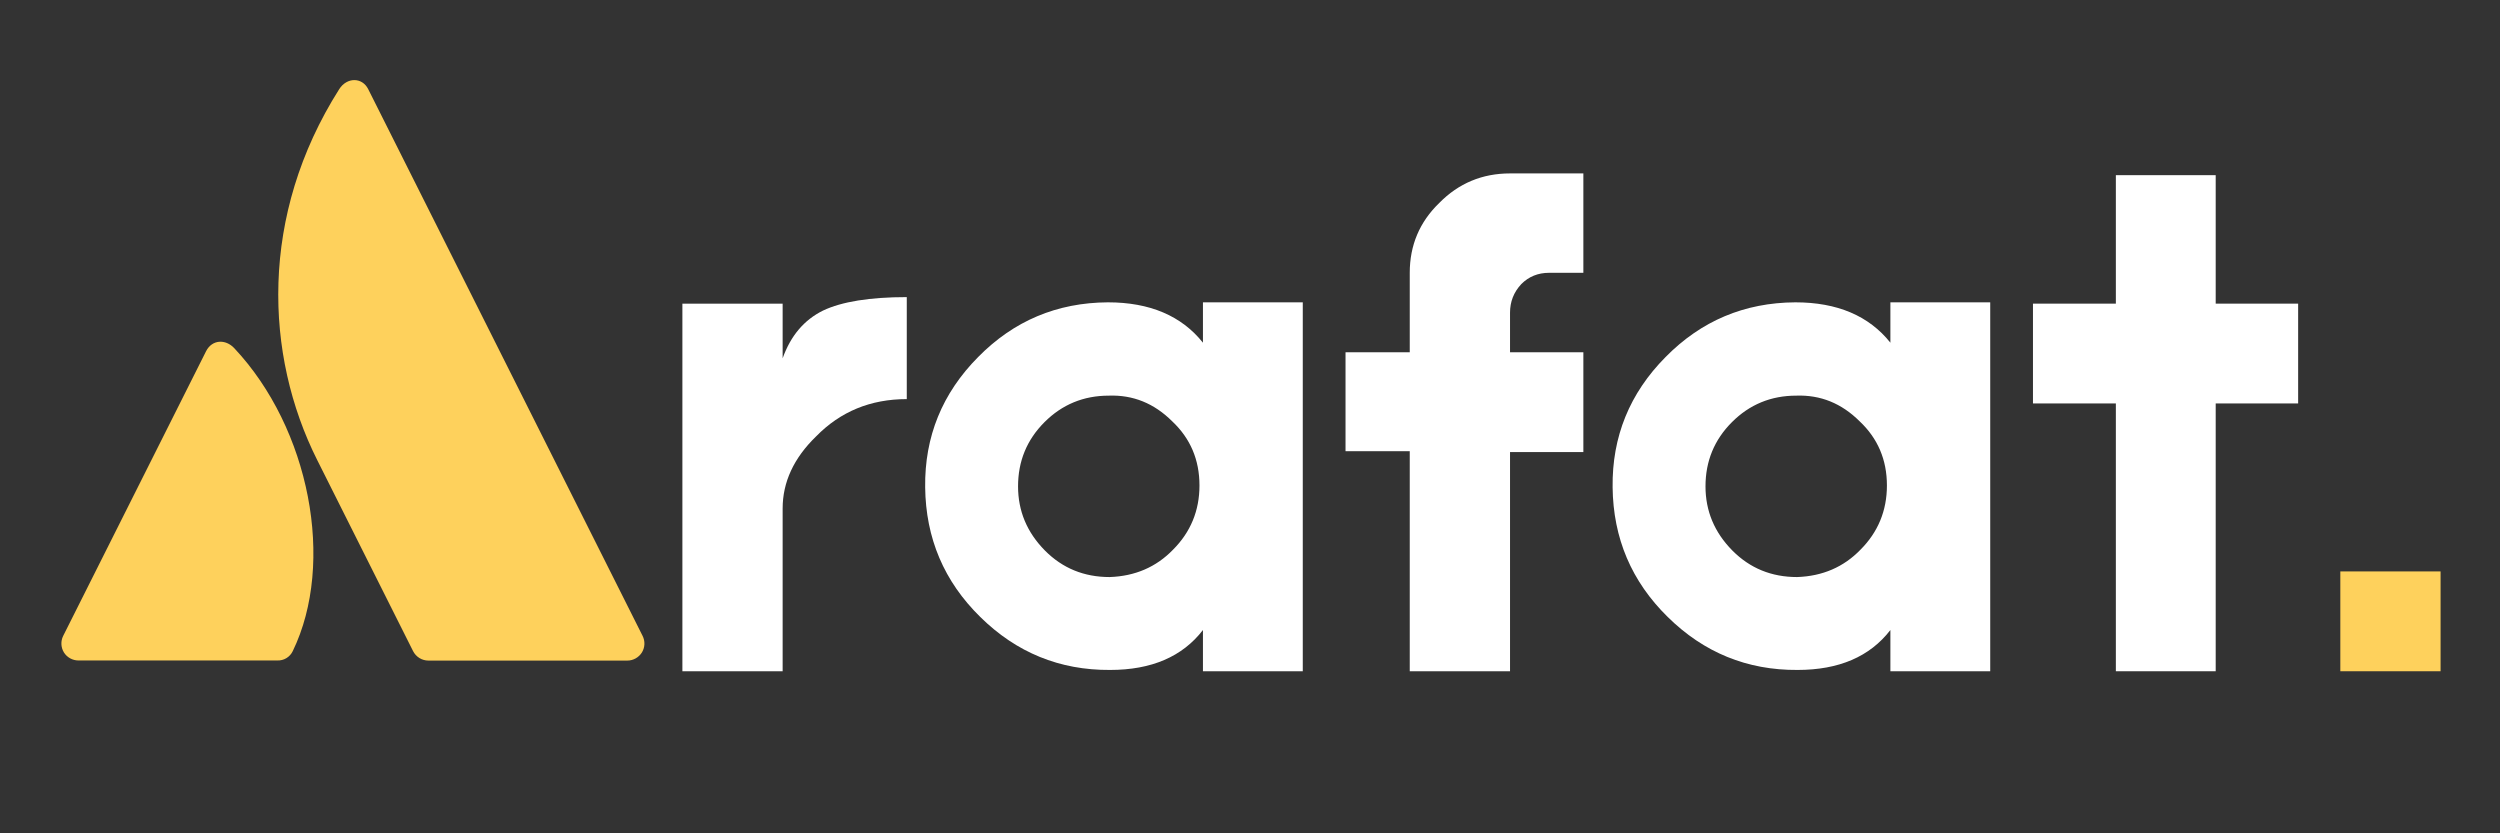 <svg xmlns="http://www.w3.org/2000/svg" xmlns:xlink="http://www.w3.org/1999/xlink" width="120" zoomAndPan="magnify" viewBox="0 0 90 30" height="40" preserveAspectRatio="xMidYMid meet" version="1.0"><rect x="0" y="0" width="90" height="30" fill="#333333" stroke="none"/><defs><g/><clipPath id="acfa99f9ee"><path d="M 2.176 12 L 12 12 L 12 23.797 L 2.176 23.797 Z M 2.176 12 " clip-rule="nonzero"/></clipPath><clipPath id="31da459240"><path d="M 8.434 12.535 C 8.121 12.199 7.633 12.219 7.418 12.645 L 2.273 22.895 C 2.18 23.082 2.191 23.309 2.301 23.488 C 2.414 23.668 2.613 23.777 2.824 23.777 L 9.988 23.777 C 10.223 23.785 10.438 23.652 10.539 23.441 C 12.082 20.258 11.148 15.422 8.434 12.535 Z M 8.434 12.535 " clip-rule="nonzero"/></clipPath><clipPath id="33f38b270c"><path d="M 10 2.75 L 23.227 2.75 L 23.227 23.797 L 10 23.797 Z M 10 2.75 " clip-rule="nonzero"/></clipPath></defs><g fill="#ffffff" fill-opacity="1"><g transform="translate(23.8, 24.165)"><g><path d="M 4.375 -11.266 C 4.664 -12.078 5.148 -12.648 5.828 -12.984 C 6.504 -13.305 7.508 -13.469 8.844 -13.469 L 8.844 -9.797 C 7.539 -9.797 6.453 -9.348 5.578 -8.453 C 4.773 -7.672 4.375 -6.805 4.375 -5.859 L 4.375 0 L 0.766 0 L 0.766 -13.234 L 4.375 -13.234 Z M 4.375 -11.266 "/></g></g></g><g fill="#ffffff" fill-opacity="1"><g transform="translate(33.025, 24.165)"><g><path d="M 10.281 -13.281 L 13.875 -13.281 L 13.875 0 L 10.281 0 L 10.281 -1.484 C 9.539 -0.523 8.426 -0.047 6.938 -0.047 C 5.125 -0.035 3.566 -0.672 2.266 -1.953 C 0.961 -3.234 0.301 -4.789 0.281 -6.625 C 0.258 -8.445 0.895 -10.008 2.188 -11.312 C 3.469 -12.613 5.023 -13.27 6.859 -13.281 C 8.367 -13.281 9.508 -12.797 10.281 -11.828 Z M 9.203 -4.375 C 9.836 -5.008 10.156 -5.781 10.156 -6.688 C 10.156 -7.613 9.828 -8.383 9.172 -9 C 8.523 -9.645 7.766 -9.953 6.891 -9.922 C 5.984 -9.922 5.211 -9.602 4.578 -8.969 C 3.941 -8.332 3.625 -7.562 3.625 -6.656 C 3.625 -5.77 3.945 -5 4.594 -4.344 C 5.227 -3.707 6.004 -3.391 6.922 -3.391 C 7.836 -3.422 8.598 -3.75 9.203 -4.375 Z M 9.203 -4.375 "/></g></g></g><g fill="#ffffff" fill-opacity="1"><g transform="translate(47.673, 24.165)"><g><path d="M 8.094 -14.344 C 7.695 -14.344 7.363 -14.207 7.094 -13.938 C 6.82 -13.645 6.688 -13.301 6.688 -12.906 L 6.688 -11.484 L 9.328 -11.484 L 9.328 -7.891 L 6.688 -7.891 L 6.688 0 L 3.078 0 L 3.078 -7.922 L 0.766 -7.922 L 0.766 -11.484 L 3.078 -11.484 L 3.078 -14.344 C 3.078 -15.332 3.43 -16.172 4.141 -16.859 C 4.836 -17.566 5.688 -17.922 6.688 -17.922 L 9.328 -17.922 L 9.328 -14.344 Z M 8.094 -14.344 "/></g></g></g><g fill="#ffffff" fill-opacity="1"><g transform="translate(57.773, 24.165)"><g><path d="M 10.281 -13.281 L 13.875 -13.281 L 13.875 0 L 10.281 0 L 10.281 -1.484 C 9.539 -0.523 8.426 -0.047 6.938 -0.047 C 5.125 -0.035 3.566 -0.672 2.266 -1.953 C 0.961 -3.234 0.301 -4.789 0.281 -6.625 C 0.258 -8.445 0.895 -10.008 2.188 -11.312 C 3.469 -12.613 5.023 -13.27 6.859 -13.281 C 8.367 -13.281 9.508 -12.797 10.281 -11.828 Z M 9.203 -4.375 C 9.836 -5.008 10.156 -5.781 10.156 -6.688 C 10.156 -7.613 9.828 -8.383 9.172 -9 C 8.523 -9.645 7.766 -9.953 6.891 -9.922 C 5.984 -9.922 5.211 -9.602 4.578 -8.969 C 3.941 -8.332 3.625 -7.562 3.625 -6.656 C 3.625 -5.77 3.945 -5 4.594 -4.344 C 5.227 -3.707 6.004 -3.391 6.922 -3.391 C 7.836 -3.422 8.598 -3.75 9.203 -4.375 Z M 9.203 -4.375 "/></g></g></g><g fill="#ffffff" fill-opacity="1"><g transform="translate(72.421, 24.165)"><g><path d="M 10.312 -13.234 L 10.312 -9.641 L 7.344 -9.641 L 7.344 0 L 3.75 0 L 3.75 -9.641 L 0.766 -9.641 L 0.766 -13.234 L 3.75 -13.234 L 3.75 -17.859 L 7.344 -17.859 L 7.344 -13.234 Z M 10.312 -13.234 "/></g></g></g><g fill="#fed15c" fill-opacity="1"><g transform="translate(83.486, 24.165)"><g><path d="M 4.375 0 L 0.766 0 L 0.766 -3.594 L 4.375 -3.594 Z M 4.375 0 "/></g></g></g><g clip-path="url(#acfa99f9ee)"><g clip-path="url(#31da459240)"><path fill="#fed15c" d="M 2.18 12.199 L 2.18 23.785 L 12.082 23.785 L 12.082 12.199 Z M 2.18 12.199 " fill-opacity="1" fill-rule="nonzero"/></g></g><g clip-path="url(#33f38b270c)"><path fill="#fed15c" d="M 12.211 3.211 C 9.332 7.754 9.523 12.781 11.418 16.559 L 14.871 23.441 C 14.977 23.648 15.188 23.781 15.422 23.781 L 22.586 23.781 C 22.797 23.781 22.996 23.668 23.109 23.488 C 23.219 23.309 23.23 23.082 23.133 22.891 C 23.133 22.891 13.496 3.688 13.254 3.207 C 13.039 2.777 12.488 2.773 12.211 3.211 Z M 12.211 3.211 " fill-opacity="1" fill-rule="nonzero"/></g></svg>
